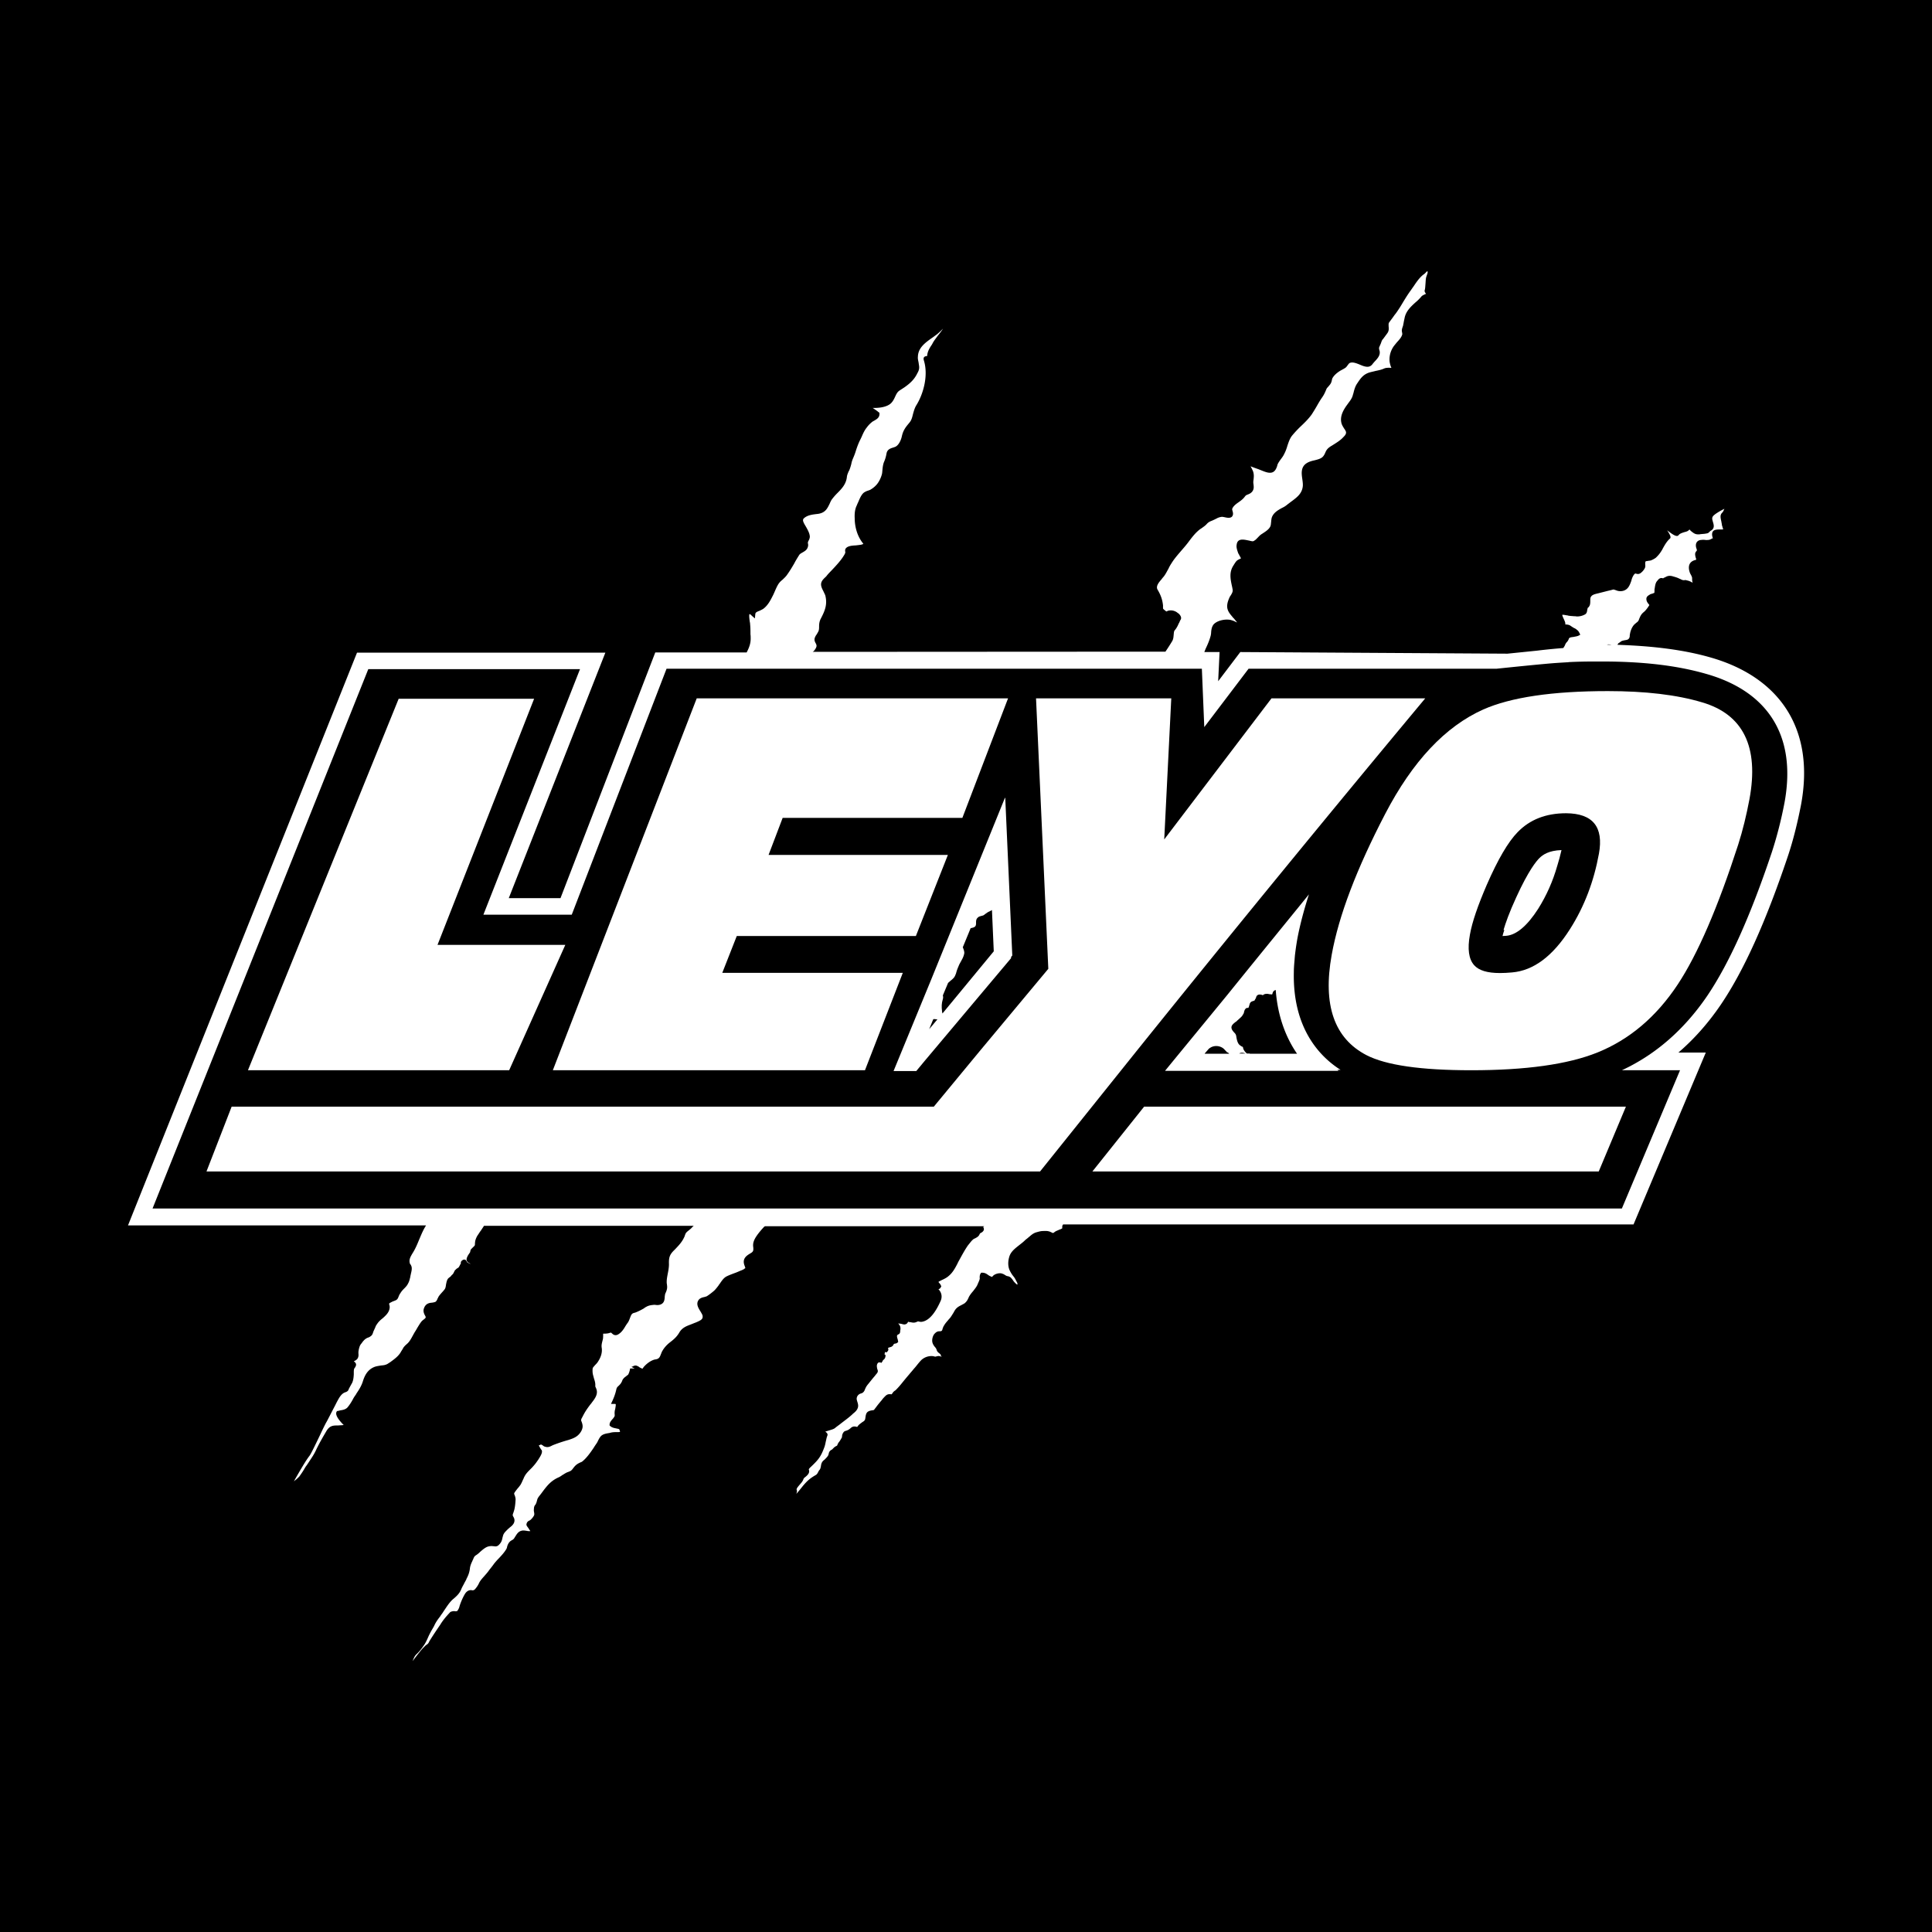 <?xml version="1.0" encoding="UTF-8"?>
<svg data-bbox="0 0 96 96" viewBox="0 0 96 96" xmlns="http://www.w3.org/2000/svg" data-type="color">
    <g>
        <path d="M96 0v96H0V0z" fill="#000000" data-color="1"/>
        <path fill="#ffffff" d="M28.09 46.95h-6.35l4.8-12.23h-6.73l-7.49 18.46H25.3z" data-color="2"/>
        <path fill="#ffffff" d="m42.98 53.18 1.88-4.84h-8.97l.72-1.83h8.9l1.59-4.03h-8.91l.7-1.84h8.93l2.27-5.94H34.62l-7.15 18.48z" data-color="2"/>
        <path d="M70.82 34.7h-7.64l-5.33 7.01.35-7.01h-6.72l.61 13.44-3.36 4.03-2.33 2.82H11.51l-1.25 3.22h41.42l4.84-6.04a1285 1285 0 0 1 14.3-17.47" fill="#ffffff" data-color="2"/>
        <path d="M84.58 34.9c-1.27-.38-2.83-.56-4.69-.56-2.76 0-4.82.31-6.18.91-1.9.85-3.52 2.58-4.88 5.19-1.42 2.73-2.31 5.06-2.66 7.01-.45 2.49.13 4.15 1.73 4.98.97.5 2.7.75 5.21.75 2.7 0 4.79-.29 6.26-.88 1.59-.64 2.93-1.77 4-3.39.99-1.5 1.99-3.82 3-6.94.23-.72.41-1.47.56-2.26.48-2.6-.31-4.21-2.35-4.81m-5.13 7.52c-.25 1.37-.72 2.62-1.44 3.75-.85 1.34-1.81 2.06-2.88 2.15q-.33.03-.6.03c-.63 0-1.05-.13-1.28-.39-.27-.3-.34-.81-.21-1.52.11-.63.4-1.46.84-2.48q.825-1.89 1.53-2.61c.61-.63 1.41-.94 2.41-.94 1.33.01 1.87.68 1.63 2.01" fill="#ffffff" data-color="2"/>
        <path fill="#ffffff" d="M54.28 58.21h25.16l1.35-3.22H56.85z" data-color="2"/>
        <path d="M85 32.67c-1.32-.38-2.84-.57-4.63-.63.02-.04.04-.08.1-.11.02-.01.03-.02.04-.03.03-.02.05-.04.08-.05.05-.02.11-.03.16-.04.07-.01.13-.02.17-.06s.05-.07.06-.13c0-.03 0-.06.01-.1.02-.15.09-.35.21-.48.03-.03.07-.06.1-.09.06-.04.09-.07.12-.12.02-.04.02-.06.04-.1.05-.12.09-.21.21-.31.09-.07.17-.18.24-.28.02-.04.03-.05.04-.06.01-.02-.01-.04-.02-.05-.04-.05-.11-.13-.12-.23-.02-.15.08-.2.16-.25.04-.03.08-.04.13-.05.04-.02.08-.03.1-.04.01-.02.01-.08.01-.12s0-.07.01-.1c.02-.14.04-.28.12-.37.01-.01.01-.02.02-.02.03-.04.06-.08.1-.1.04-.03.11-.04.18-.01l.02-.02c.02-.01.04-.02.07-.03.09-.05.2-.12.43-.04.08.02.17.05.24.08.03.02.07.03.11.05.03.02.07.03.09.04.03.01.06.01.09.01.03-.01.08-.01.13.01.11.02.21.07.29.12-.01-.01-.01-.02-.01-.03-.02-.07-.02-.12-.02-.17 0-.03 0-.06-.01-.09a1 1 0 0 0-.05-.11.6.6 0 0 1-.07-.16c-.09-.31.02-.52.32-.58.02-.02.01-.05 0-.08a.7.7 0 0 1-.04-.2c0-.07.03-.12.06-.15.01-.02.02-.03.03-.04 0-.02-.01-.05-.02-.08-.01-.04-.03-.08-.03-.13a.3.3 0 0 1 .03-.18c.06-.1.16-.13.24-.13.06-.01.13-.01.19 0 .04 0 .08.01.12 0 .09 0 .13-.02.2-.06 0 0 .06-.03.07-.03a.1.1 0 0 1-.03-.07c-.03-.1-.02-.2.02-.26.07-.1.23-.1.34-.1h.06c.04 0 .1 0 .11-.01s-.01-.04-.02-.07c-.01-.04-.02-.08-.03-.11-.01-.02-.01-.03-.01-.06-.01-.05-.02-.1-.03-.16-.04-.18-.07-.31.04-.42q.06-.06.09-.15c.01-.02.02-.04.03-.05a3.3 3.3 0 0 0-.45.26c-.09.07-.17.13-.16.24 0 .04.02.09.03.14.03.1.08.24.01.35a.26.26 0 0 1-.11.1c-.02.01-.03.02-.04.03l-.03.03c-.03.03-.06.07-.16.08-.08.02-.17.02-.26.03-.03 0-.04.01-.07.01-.17.01-.24-.01-.41-.15-.03-.02-.09-.09-.09-.09l-.03.03c-.02.02-.06.05-.09.06-.04.02-.09.03-.13.04-.12.04-.23.07-.29.15-.09.12-.31-.04-.57-.24.14.21.21.35.14.41-.16.14-.26.32-.37.52-.01.03-.02.04-.04.07-.08.14-.18.26-.3.37-.07.05-.15.09-.22.12-.05.02-.11.02-.16.03-.04.01-.09.01-.11.02-.03.02-.03.08-.03.15.01.07.01.15-.03.21a.7.7 0 0 1-.22.24c-.07.04-.13.04-.22.01-.02-.01-.07.01-.13.12q-.06.105-.09.24c-.07.19-.14.41-.38.49a.54.54 0 0 1-.38-.02l-.09-.03c-.03-.01-.05-.01-.11.01-.08.02-.12.03-.21.05l-.47.12c-.17.04-.31.07-.37.18-.03.04-.03.12-.03.2 0 .09 0 .21-.07.29-.01.02-.02.03-.04.04-.01.01-.02.02-.02.03-.01.03-.01.05-.02.08-.01.08-.02.19-.13.24a.8.8 0 0 1-.41.09c-.04-.01-.08-.01-.12-.01-.09-.01-.18-.01-.29-.03-.02-.01-.02-.01-.04-.01-.07-.01-.2-.04-.25-.03-.01.02.04.14.07.2.04.09.08.17.08.24v.04h.01c.07 0 .14.01.21.04.05.03.09.06.12.08.05.03.07.04.08.05.05.02.11.05.16.1.06.04.09.09.12.15.02.04.03.05.04.09-.03.02-.04.02-.07.04-.08.04-.18.05-.27.07-.09.01-.17.02-.21.06-.01.02-.02.04-.03.07-.02.04-.04.08-.08.12a.4.4 0 0 0-.09.14c-.02.06-.06.11-.09.16-.76.06-1.3.13-1.3.13l-1.47.15h-.09l-13.19-.08-1.1 1.45.07-1.45h-.76c.03-.06.04-.1.07-.17.1-.21.19-.42.25-.65.01-.05.02-.11.02-.16.01-.13.03-.27.12-.39.16-.18.52-.28.83-.23.08.02.18.05.27.1.02.01.05.02.07.03-.01-.02-.16-.2-.16-.2-.03-.03-.06-.06-.08-.09-.11-.13-.23-.27-.25-.46-.02-.2.07-.4.13-.53l.06-.09c.04-.07.07-.12.08-.19.01-.05-.01-.11-.02-.18-.1-.44-.16-.77.07-1.11.01-.02.02-.03.03-.05.04-.06.08-.13.14-.18.04-.03.08-.05.12-.07.03-.01.07-.03.07-.04v-.01c-.01-.01-.04-.08-.07-.12a.4.4 0 0 0-.06-.11c-.05-.15-.11-.3-.08-.44.04-.31.32-.26.56-.21.04.01.06.01.09.02.13.03.17.04.23-.01.06-.03.11-.09.16-.14.06-.06.11-.12.17-.16.04-.03.08-.05.12-.08.14-.09.28-.19.34-.32.03-.06.03-.13.04-.21s.01-.16.04-.25c.09-.23.3-.35.5-.46.11-.05.2-.11.28-.18.07-.05.13-.1.2-.15.27-.2.5-.38.55-.71.02-.12 0-.26-.02-.4-.04-.27-.08-.59.21-.78.12-.08.27-.12.41-.15.19-.05.36-.09.45-.24.03-.04.05-.09.07-.13.04-.1.09-.2.24-.3.03-.02.04-.03.08-.05.22-.14.43-.26.59-.44.09-.09.14-.16.12-.26-.02-.04-.04-.09-.08-.14-.05-.08-.11-.17-.14-.27-.1-.36.1-.69.31-.97.01-.01.01-.02.02-.03.1-.13.19-.25.23-.4.01-.04.02-.07.03-.1.04-.17.09-.35.19-.49.16-.24.29-.44.6-.54.1-.03.21-.05.32-.08.15-.03.29-.06.42-.12.09-.04.23-.04.36-.03q-.06-.12-.09-.3c-.04-.38.12-.67.23-.81l.13-.16c.12-.13.24-.26.27-.41 0-.02-.01-.05-.01-.08-.01-.04-.02-.09-.01-.14.01-.07.03-.11.04-.15.01-.02.02-.04.02-.07.02-.08.03-.16.05-.25.01-.04.01-.05.02-.09.06-.35.31-.58.54-.79.11-.09.22-.2.31-.31.03-.03.1-.07.22-.12-.06-.07-.08-.13-.07-.17.03-.09.03-.2.04-.31s.01-.22.03-.32c.01-.05.03-.09.04-.13.02-.05.04-.1.04-.16-.01-.01-.01-.03-.01-.04a.3.3 0 0 0-.08.07c-.04.04-.08.08-.13.11-.19.15-.34.37-.48.58-.06.08-.11.16-.17.24-.13.18-.24.36-.35.54-.11.19-.23.38-.36.56-.04.05-.08.1-.12.16-.07.1-.15.2-.22.3-.03.05-.02.11-.02.19.01.1.02.22-.06.33-.04.06-.09.12-.13.18-.04.05-.07.1-.11.14-.04.05-.06.12-.08.18-.02.05-.04.09-.06.14-.04.09-.04.09-.03.17.01.03.01.04.02.07.05.21-.09.37-.22.51-.04.04-.07.08-.1.11-.12.18-.26.24-.61.09-.28-.12-.43-.16-.56-.1-.03.02-.06.06-.09.1s-.06.09-.11.13c-.06.04-.11.07-.17.1-.03.02-.06.03-.09.05-.18.11-.32.24-.39.37-.02.03-.02.06-.03.1s-.02.09-.04.13c-.03.07-.08.12-.12.17s-.09.09-.11.14c-.06.15-.12.29-.23.44-.09.13-.17.27-.25.41s-.16.27-.25.41c-.15.21-.33.39-.52.57-.16.15-.32.32-.46.49-.11.14-.17.32-.23.5-.04.14-.09.28-.16.41-.04.09-.1.17-.16.25-.05.07-.11.15-.15.23-.02.03-.03.08-.04.12-.03.09-.07.19-.15.26-.17.15-.44.03-.64-.05l-.15-.06c-.09-.03-.23-.08-.38-.14q.06.105.12.24c.06.17.04.3.03.41-.01.07-.02.13-.01.2 0 .03.01.05.01.08.01.11.02.21-.07.33-.07.08-.12.1-.21.14-.11.04-.11.05-.18.14-.08.1-.19.18-.29.25-.13.09-.26.19-.31.32-.01.02 0 .05.01.1.02.06.04.14.02.21-.05.19-.28.14-.41.11a1 1 0 0 0-.13-.02.7.7 0 0 0-.28.09c-.03.02-.05.02-.08.04-.04.02-.09.04-.13.06-.11.04-.19.08-.27.17-.07.08-.15.13-.23.19-.04.03-.08.05-.13.09-.2.16-.34.34-.5.55-.13.18-.27.34-.4.49-.17.2-.35.4-.49.63q-.09.135-.15.27c-.07.12-.13.25-.22.37-.03.04-.08.09-.12.15-.14.16-.3.35-.2.52.16.27.24.5.27.78v.1c0 .07 0 .07.05.11.02.02.07.06.11.09.01.01.04-.01.06-.02.04-.02.1-.03.17-.03.11 0 .23.04.32.11.02.02.04.03.07.05.18.18.11.28.08.33-.01.01-.02.03-.02.04-.02.04-.03.08-.06.12-.05.12-.1.22-.19.33-.05.05-.05.13-.06.23-.01.09-.01.2-.07.31-.12.2-.23.37-.34.53l-17.53.01c.03-.02.07-.04.09-.08.11-.14.11-.22.1-.25a.3.3 0 0 0-.04-.1c-.05-.09-.09-.19-.02-.32.02-.05.05-.09.08-.13.04-.08.09-.14.1-.22.01-.05.01-.1.01-.15 0-.12.01-.25.08-.39.21-.4.34-.71.23-1.16-.02-.06-.06-.13-.09-.2-.04-.08-.09-.17-.11-.26-.05-.2.07-.32.17-.42.03-.03.06-.05.09-.09.09-.12.2-.22.31-.34.18-.19.37-.4.51-.61.05-.08.1-.15.11-.21.01-.01 0-.03 0-.04-.01-.05-.01-.12.02-.16.09-.13.3-.15.51-.16.16-.02.32-.03.37-.08-.36-.43-.43-.97-.43-1.26-.01-.2 0-.44.1-.64.02-.05.04-.1.07-.16.07-.16.14-.35.27-.47a.7.7 0 0 1 .22-.11c.05-.02.1-.03.14-.06.12-.07.22-.16.29-.24.12-.14.21-.33.26-.51.02-.07.02-.15.03-.24.01-.12.03-.25.07-.36.07-.16.1-.27.13-.43.03-.2.19-.26.33-.3.05-.02.11-.03.16-.07.13-.09.23-.3.27-.48.07-.32.19-.46.38-.69.11-.13.14-.28.18-.44.04-.14.08-.29.16-.42.34-.54.61-1.46.38-2.22-.07-.22.1-.22.16-.23.01-.2.1-.36.19-.5.03-.04.06-.09.08-.13.06-.12.16-.24.26-.38.09-.11.18-.23.26-.35-.11.11-.22.22-.34.31-.06.04-.12.09-.18.13-.37.26-.72.51-.73.96-.01.08.01.17.03.26l.03.2c.02.17-.04.27-.1.38l-.02.04c-.14.26-.33.44-.6.63-.04.03-.08.05-.12.08-.08.05-.16.1-.21.15-.06.07-.1.15-.14.24-.05.11-.11.23-.2.32-.19.19-.57.25-.92.24.04.02.08.05.12.08.05.03.1.07.14.1.03.03.05.04.08.06v.08c-.01.17-.14.24-.24.3-.03.02-.07.04-.09.05-.11.08-.22.19-.29.29-.11.13-.18.28-.25.44-.03.07-.06.13-.09.19-.08.16-.14.32-.2.5-.04.14-.09.27-.15.41-.04.09-.07.18-.09.29-.03.11-.06.22-.11.33-.01.01-.01.02-.02.03-.04.1-.08.18-.09.29-.04.35-.26.58-.47.79q-.135.135-.24.27c-.07.08-.11.18-.15.27-.11.22-.21.46-.62.5-.26.03-.48.06-.65.21-.09.08-.05.18.09.41.09.16.2.35.2.52-.01.08-.03.13-.06.18-.01.02-.02.04-.03.07s-.01.05 0 .09c.01.05.01.11-.01.16-.04.15-.16.21-.26.27-.07.04-.13.07-.17.13-.08.13-.17.27-.24.41-.11.19-.23.39-.36.57-.06.09-.14.16-.22.24-.05.04-.11.09-.15.14-.08.09-.14.22-.2.35-.02.05-.04.09-.06.14-.02.04-.03.07-.05.11-.13.26-.26.53-.5.71-.06.04-.13.07-.19.1-.13.05-.21.08-.21.18-.01.08-.01.12-.02.2-.08-.07-.12-.1-.19-.17-.03-.03-.06-.04-.07-.05-.02.01-.04.08.01.41.01.03.01.04.01.07.02.18.02.36.02.53.01.07.01.11.01.18.01.28-.09.51-.2.72h-4.54l-4.71 12.21h-2.57l4.8-12.2H17.74L6.36 60.89h14.81c-.02.03-.04.07-.06.1-.11.19-.19.39-.28.6-.09.22-.18.44-.31.65-.14.23-.21.36-.15.55 0 .01.01.02.02.03q.03.03.06.12c.03.12-.01.25-.03.35-.01.02-.01.03-.01.05-.01.04-.02.06-.02.1-.03.11-.05.23-.11.33-.05.11-.13.19-.21.27-.07.07-.13.14-.17.21-.01.02-.02.03-.03.04l-.05.1c-.06.17-.09.2-.23.25-.04.02-.06.02-.1.04-.03.02-.13.06-.15.09-.01.02 0 .04.01.08s.02.09.01.15c-.03.23-.21.38-.34.5-.13.1-.22.19-.29.3a.5.5 0 0 0-.08.15c-.03.07-.06.13-.09.2-.01.02-.02.04-.02.06-.02.05-.04.12-.09.16q-.09.075-.15.09c-.09.03-.18.09-.25.18-.02.02-.03.03-.04.05-.02.03-.04.05-.06.08-.03.03-.05.07-.07.11-.03.08-.06.19-.07.3v.07c.01.09.01.2-.07.29-.01.01-.09.08-.16.1.05.04.13.1.11.2-.01.05-.04.09-.06.13l-.02.02c-.03.05-.03.14-.03.22v.09c-.01.14-.02.27-.08.41-.03.05-.06.11-.09.16-.03.06-.07.12-.09.18-.03.08-.1.11-.16.13-.08.03-.21.08-.38.41-.02.03-.07.13-.13.25-.21.4-.39.76-.44.84-.03.05-.17.33-.3.61-.33.69-.48.99-.54 1.06-.18.23-.49.77-.77 1.26.02-.02.04-.04.06-.05.08-.06.14-.12.21-.19.08-.11.17-.24.24-.36.04-.07.08-.14.13-.2l.1-.15c.13-.2.26-.38.36-.6.17-.36.36-.68.53-.97.16-.25.32-.26.54-.26.07 0 .13-.01.18-.01.04 0 .09-.01.13-.01-.18-.18-.44-.47-.36-.65.01-.02.02-.03.02-.04.02-.01.03-.01.05-.01l.12-.03c.14-.02.27-.05.36-.15.1-.12.19-.26.27-.41.04-.08.09-.15.14-.22.02-.03.02-.04.04-.07.13-.19.24-.37.31-.59.09-.29.23-.58.58-.72.11-.04.22-.05.32-.07.13-.01.24-.02.36-.1.03-.02.04-.03.08-.05.19-.14.38-.27.51-.46.03-.04.05-.09.08-.13.03-.05.06-.09.08-.14.06-.08.11-.13.17-.18.03-.03.06-.05.09-.09.08-.09.15-.22.22-.35.04-.07.07-.13.11-.19.03-.05.07-.11.1-.17.07-.11.13-.22.21-.32.03-.04.07-.07.11-.1s.09-.07.1-.1-.01-.07-.04-.12c-.04-.08-.09-.19-.05-.32.08-.26.27-.29.4-.3.07-.01.13-.02.19-.05a.35.35 0 0 0 .09-.15.3.3 0 0 0 .04-.08c.06-.1.13-.17.19-.24.04-.04.08-.09.12-.14s.06-.13.07-.23c.02-.09.03-.19.09-.29.03-.04.07-.07.1-.09.01-.01.02-.02.03-.02.02-.02.03-.04.04-.05.02-.02.03-.04.05-.05.04-.04.07-.08.09-.14.01-.01.02-.02.02-.04.03-.05.06-.07.09-.1.02-.02.05-.04.07-.05.01-.01.02-.01.03-.02.03-.02.04-.05.07-.1.01-.02.01-.03.02-.04.01-.02.02-.04.03-.05s.01-.02.01-.03c-.01-.03 0-.08.04-.12.05-.05.13-.09.2-.04.04.04.06.08.06.1.01.01.01.01.02.01.01.01.02.01.02.02.01 0 .02.01.02.01.02.01.05.02.08.04l.04.02-.03-.03s-.05-.03-.07-.04a.18.18 0 0 1-.09-.11c-.02-.06.01-.13.02-.16.03-.07.06-.12.09-.16l.06-.09c.01-.04.01-.07.02-.09.01-.04.03-.06.05-.08l.07-.07c.04-.04.08-.07.09-.1.01-.02.01-.05.01-.09s.01-.07.01-.11a.9.9 0 0 1 .16-.35c.05-.08.09-.14.13-.19.05-.08.1-.15.15-.23h10.42c-.04.04-.08.07-.11.11-.04.04-.09.08-.14.12s-.1.08-.13.12-.04.08-.06.13c-.01.03-.02.07-.04.1-.11.24-.28.41-.44.58l-.07.07c-.22.22-.25.37-.24.68 0 .16-.03.32-.06.47-.03.16-.06.31-.05.47 0 .03.01.04.01.07.01.08.02.16-.01.26-.01.05-.03.09-.05.14-.02.04-.04.09-.04.14-.01.03-.01.06-.01.09-.01.12-.02.33-.28.38-.06.01-.12.01-.17 0-.04 0-.08-.01-.11 0-.13.01-.23.03-.33.08-.05.03-.1.05-.14.09-.14.08-.27.15-.43.21-.07.02-.12.03-.14.05-.07.05-.09.13-.13.23-.03.08-.06.16-.11.23-.04.05-.07.1-.11.16-.08.14-.18.29-.31.38-.04.03-.17.13-.31.03-.02-.01-.03-.03-.05-.04l-.03-.03c-.01-.01-.02-.01-.04-.01-.01 0-.04.01-.07.02-.04.01-.08.02-.1.02-.08.01-.14.01-.2.01v.08c0 .05 0 .11-.01.18l-.03.12c-.03.12-.05.21-.03.33.03.21-.03.44-.18.67-.04.07-.1.13-.15.18-.05.06-.11.12-.12.16a1 1 0 0 0 0 .24c.01.08.04.16.06.25.04.12.08.24.07.39 0 .03.01.05.03.09.01.02.02.05.03.08.08.25-.09.47-.23.65a.6.6 0 0 1-.07.09c-.16.21-.27.37-.37.57-.01.02-.02.03-.03.06-.06.1-.08.15-.05.21.08.2.09.33-.03.53-.16.25-.37.32-.61.4-.29.08-.55.17-.78.26l-.06.03c-.08.04-.18.09-.31.05-.05-.01-.08-.03-.11-.05-.02-.02-.03-.03-.06-.04-.02-.02-.04-.02-.06-.02 0 0-.03.01-.04.02-.02.01-.04.02-.06.02.05.09.1.18.13.22l.02.02c0 .02.01.03.01.05.01.12-.09.27-.19.43-.01.02-.02.03-.03.04-.07.11-.16.22-.28.35l-.07.07c-.12.12-.23.23-.3.37-.03.05-.04.1-.07.15-.04.09-.08.19-.14.28-.04.05-.08.11-.13.16-.06.08-.12.15-.16.22-.02.03-.01.07.02.13.02.06.04.13.04.2-.01.15-.02.32-.06.49-.01.05-.03.09-.04.14-.03.07-.05.13-.04.17l.03.06c.03.05.08.14.04.27-.04.12-.14.2-.22.26-.02.02-.04.04-.07.06l-.03.03c-.12.12-.21.2-.24.34-.01.03-.01.04-.02.07-.02.1-.04.21-.14.32-.08.09-.12.12-.24.12-.03-.01-.04-.01-.08-.01a.6.6 0 0 0-.23.01c-.14.03-.27.14-.41.26-.07.07-.14.13-.22.18s-.1.1-.14.2c-.01.03-.03.05-.04.09q-.105.21-.12.36c-.02.19-.08.35-.16.5-.01.01-.01.02-.01.03-.04.09-.09.16-.13.25-.05.09-.1.18-.14.28-.08.19-.22.32-.36.44-.02.02-.04.03-.07.06-.14.13-.26.31-.38.49-.05.07-.09.14-.14.21-.04.05-.06.08-.09.13-.11.14-.21.28-.28.43-.03.07-.08.15-.12.22-.06.1-.11.2-.16.3-.07.16-.13.3-.21.43-.11.16-.24.35-.41.5-.08.08-.12.17-.17.29-.01.02-.01.03-.02.05.16-.21.32-.42.49-.62l.18-.18c.01 0 .01 0 .02-.01.07-.04.11-.09.14-.17.18-.29.36-.56.54-.82.13-.22.3-.42.48-.61.01-.01.01-.01.01-.02.01 0 .01-.01.02-.01.08-.04.16-.05.23-.04.03.01.07 0 .11-.01.06-.08.1-.16.12-.26.07-.21.16-.42.27-.6.09-.14.22-.2.35-.17.05.01.1-.01.14-.05.08-.09.15-.19.2-.3.06-.13.17-.25.27-.36.04-.05.08-.09.12-.14.06-.07.08-.1.13-.17.08-.1.16-.2.23-.3q.12-.15.24-.27c.14-.15.27-.29.37-.46.02-.03.03-.07.04-.12.02-.07.05-.15.11-.22.04-.05.09-.08.13-.1.03-.02.07-.04.09-.07.03-.03.05-.08.08-.12.07-.11.14-.24.31-.28.06-.02.15-.01.27.01.04.01.07.01.09.01h.07c0-.01-.03-.05-.03-.05a.4.4 0 0 1-.05-.08c-.09-.12-.12-.16-.11-.21.02-.13.11-.17.16-.19.01-.01.03-.02.03-.02a.8.8 0 0 0 .17-.2c.04-.07.03-.1.02-.18-.01-.05-.02-.1-.01-.16 0-.12.03-.17.07-.22a.15.15 0 0 0 .04-.08c.02-.03.02-.05.03-.08.01-.04.02-.08.04-.14.04-.08.09-.14.14-.2.02-.03.04-.05.06-.08.26-.35.44-.59.82-.77.08-.03.15-.08.22-.13.06-.03.11-.07.17-.1.05-.03.09-.04.14-.06.07-.03.11-.04.17-.11.02-.02.02-.03.04-.05.06-.08.12-.16.23-.23.03-.02.07-.04.11-.06s.08-.03.11-.05c.22-.17.41-.44.58-.69.04-.07.09-.14.13-.2.03-.04.06-.09.08-.14.04-.08.08-.16.14-.23.09-.1.23-.13.34-.15.04-.01.08-.01.11-.02.13-.04.24-.04.36-.04.05 0 .1 0 .15-.01a.5.5 0 0 0-.04-.13c-.03-.02-.09-.03-.14-.04-.09-.02-.18-.03-.27-.09-.01-.01-.03-.02-.04-.03l-.03-.03v-.04c0-.11.08-.2.14-.27.02-.02.04-.04.05-.06.07-.09.07-.1.06-.21a.7.7 0 0 1 .03-.24c.01-.07.04-.21.02-.24-.01-.01-.02-.01-.06-.01h-.17c.03-.06.04-.09.07-.15.09-.2.15-.37.19-.55.02-.1.05-.14.11-.19l.04-.04c.07-.07.07-.08.11-.14.01-.03.02-.04.03-.06.02-.07.05-.12.14-.2a.6.6 0 0 0 .09-.07c.04-.03.08-.05.09-.09.03-.06.07-.18.08-.27h.23c-.06-.03-.09-.04-.16-.08.01-.01.02-.01.03-.01.14-.07.18-.08.31-.01.02.01.03.02.04.03s.11.06.16.08l.02-.02c.01-.02.03-.04.05-.07.15-.17.32-.29.49-.35.03-.01.06-.02.09-.02.03-.01.06-.01.08-.02.11-.04.14-.11.19-.24.02-.04.03-.09.06-.14.08-.15.21-.31.39-.45.21-.16.34-.28.46-.48.14-.25.37-.33.58-.41l.15-.06c.03-.01.04-.02.08-.03.28-.12.38-.17.35-.35-.01-.05-.06-.13-.1-.2-.1-.16-.24-.37-.1-.57.07-.1.19-.13.28-.15.05-.01.1-.03.13-.04.11-.07.27-.19.38-.29.07-.07.13-.15.2-.24.04-.07.07-.09.11-.16.08-.11.16-.23.3-.3.12-.06.26-.11.39-.16.07-.02.27-.11.27-.11.08-.03.13-.05.2-.09.02-.02.05-.04.07-.05-.01-.01-.03-.09-.03-.09-.17-.39.11-.54.29-.65.14-.08.14-.14.13-.29a.6.6 0 0 1 .04-.34c.08-.21.33-.5.47-.65.02-.03.05-.04.07-.06H48.9c-.01.02-.03.03-.05.04.03.04.06.1.02.18-.03.05-.08.09-.13.11-.02.01-.04.03-.04.03-.02.02-.02.03-.03.05-.02.04-.04.08-.1.12-.03.03-.07.04-.11.07-.03.01-.05.02-.07.03-.1.07-.17.17-.25.27-.01.01-.01.02-.02.02-.18.25-.33.54-.48.81-.03.05-.04.08-.07.14-.11.21-.23.44-.44.61-.09.08-.21.14-.32.19-.06.03-.13.06-.18.1.01.01.02.03.03.04.04.04.08.09.1.15.01.02.01.02.01.04-.01.01-.01.02-.02.03-.03.06-.07.09-.12.1.16.16.2.38.11.58-.27.61-.57.96-.89 1.03-.07.02-.13.01-.18 0-.02-.01-.04-.01-.06-.01-.02.01-.03.01-.05.02s-.04.02-.08.03c-.07.02-.13.01-.18 0-.02 0-.03-.01-.05-.01-.03 0-.06-.01-.09-.01-.02-.01-.02-.01-.04-.01-.02.05-.06.12-.17.13-.03.01-.07-.01-.14-.02-.01-.01-.03-.01-.03-.01-.05-.01-.1-.01-.15-.02.08.09.13.16.11.32-.01.03-.01.06-.01.09-.01.08-.05.13-.11.14l-.04.04c-.02.05 0 .12.02.18.01.04.02.07.02.1.01.02.01.03.01.05l-.03.03c-.05.05-.12.05-.16.06-.01.01-.02.01-.03.02-.01.02-.02.04-.04.07-.06.07-.13.08-.18.09-.01.01-.03.01-.04.02-.01 0-.02.01-.03.01.04.07.02.13-.02.17l-.05.05-.08-.02v.03c-.01.03-.01.06-.02.09.05.02.05.03.05.05v.04c-.01.04-.01.1-.08.16-.02.02-.03.03-.04.03-.01.02-.02.05-.04.08-.02.02-.02.03-.04.06-.03-.01-.04-.02-.07-.02-.04-.01-.07 0-.09.01-.04.03-.07.1-.07.16 0 .05.01.1.02.15.02.05.04.1.02.16-.02.05-.07.1-.11.15-.01.01-.02.03-.03.04-.13.15-.19.23-.32.39-.06.07-.11.14-.14.21-.01.01-.01.03-.02.04-.02.05-.04.13-.12.19-.04.03-.09.04-.12.05-.02.01-.03.01-.04.02a.27.27 0 0 0-.14.27c.01.04.02.08.03.11.03.1.07.21.01.34-.04.1-.14.19-.22.25l-.03.03c-.19.18-.41.33-.61.49-.09.07-.18.13-.26.2-.05.04-.13.07-.27.11-.06.02-.14.04-.21.07.01.01.02.02.03.02.09.07.09.13.07.18-.04.1-.05.18-.07.26s-.03.17-.07.29c-.18.49-.29.63-.68 1-.11.1-.11.13-.09.16.02.1 0 .19-.17.33-.09.07-.09.07-.12.15-.04.1-.12.18-.18.25-.1.12-.17.2-.14.26.02.04.01.1-.02.19.14-.16.25-.3.33-.4.22-.26.36-.38.64-.54.05-.03.09-.09.12-.16.02-.03.03-.06.06-.09.01-.01.02-.02.02-.03.01-.02.01-.02.02-.03.01-.03.02-.08.03-.12.01-.09.03-.19.11-.27.02-.02.04-.04.06-.05l.02-.02c.07-.07.14-.14.17-.2.01-.02.01-.03.02-.05.01-.05.02-.13.09-.19.02-.02.03-.03.06-.04.02-.01.03-.02.04-.03l.02-.02c.04-.04.08-.09.16-.13l.04-.02c.01-.01.02-.01.02-.02.03-.08.05-.12.1-.18.04-.05.09-.14.13-.21.01-.02.01-.04.01-.07.01-.07.03-.15.1-.22.03-.03.08-.04.11-.05.01 0 .02-.01.03-.01.03-.01.07-.03.1-.05.02-.01.03-.02.04-.03s.03-.02.04-.03c.02-.02.04-.04.08-.06.07-.04.14-.03.2-.02.02.01.04.01.06.01.02-.03.03-.05.05-.07.06-.07.13-.11.19-.16.03-.02.07-.04.1-.07.04-.04.05-.07.06-.15 0-.02.01-.04.01-.07.03-.17.07-.26.31-.3.08-.01.1-.01.12-.04.02-.02.04-.05.06-.08.02-.02.03-.03.04-.05.09-.12.14-.18.24-.3.02-.02.03-.03.05-.06.05-.07.11-.13.17-.19.1-.09.17-.09.28-.08h.03c0-.01.01-.01.01-.02.02-.02.03-.04.05-.07.03-.04.07-.07.1-.09.02-.01.03-.02.04-.03q.135-.135.27-.3c.13-.16.26-.32.39-.47.08-.1.13-.15.21-.25.04-.05.08-.09.12-.14.09-.11.18-.23.28-.33a.74.74 0 0 1 .61-.19c.02.01.02.01.03.01.03.01.06.01.07.01s.02-.01.04-.01c.03-.01.08-.02.13-.02.04.01.09.02.14.04l-.02-.02a.14.14 0 0 1-.04-.09.08.08 0 0 0-.04-.04l-.03-.03a.3.3 0 0 1-.07-.06c-.04-.04-.05-.08-.06-.11 0-.01-.01-.02-.01-.03-.01-.02-.02-.04-.04-.07-.09-.1-.17-.21-.17-.36 0-.11.04-.27.14-.36.09-.09.16-.1.23-.1.03 0 .04 0 .08-.01.04-.02.05-.04.07-.13.02-.04.03-.09.06-.13.06-.11.14-.2.22-.29.02-.03.03-.04.06-.07.08-.09.12-.17.18-.26.03-.05.05-.09.08-.14.09-.15.21-.21.33-.27.05-.03.1-.05.16-.09a.6.6 0 0 0 .17-.22c.01-.03.03-.05.04-.09.06-.11.13-.2.21-.29.09-.12.18-.22.23-.35.01-.03.02-.04.03-.07.03-.07.06-.13.07-.19.01-.02 0-.04 0-.07 0-.05 0-.12.04-.19.02-.02.02-.03.03-.05h.06c.14 0 .23.07.3.12.03.02.06.04.09.05.03.02.07.03.1.04.01-.02.02-.03.04-.05.09-.1.31-.16.44-.12.06.02.11.04.15.07.03.02.07.04.09.05s.03.01.05.01c.04.01.08.02.14.06.01.01.03.02.04.04a1 1 0 0 1 .08.1c.01.02.03.04.04.06.06.07.12.13.18.17v-.03c.01-.01.01-.02.01-.03l-.03-.07c-.01-.02-.02-.04-.03-.05-.04-.09-.09-.18-.16-.26q-.105-.135-.18-.3c-.1-.24-.06-.52.01-.71.09-.23.3-.38.5-.54.09-.07.18-.14.25-.21.04-.04.08-.07.12-.1.05-.04.08-.07.12-.1.08-.07.17-.15.31-.2.11-.03.2-.06.31-.07.06 0 .16-.01.26 0 .07.01.14.03.19.06.03.01.08.04.1.04.01-.01.05-.03.07-.05.02-.01.04-.03.06-.04.06-.03.12-.05.18-.08.02-.01.03-.01.06-.02.03-.02.07-.03.08-.05.01 0 .01-.02 0-.03 0-.03 0-.07.02-.12.01-.02.02-.03.03-.04h28.34l3.59-8.54H83.4q1.17-1.005 2.1-2.37c1.14-1.68 2.23-4.09 3.34-7.39.27-.81.48-1.67.65-2.54.72-3.85-1.13-6.37-4.49-7.33m-5.08-.65c.05 0 .1.01.15.02-.08 0-.15 0-.23-.01.03 0 .05-.01.08-.01m8.75 7.87c-.16.84-.37 1.66-.62 2.43-1.08 3.23-2.14 5.57-3.23 7.18-1.15 1.68-2.57 2.91-4.23 3.68h2.89l-2.89 6.87H7.58l10.72-26.8h10.52l-4.8 12.2h4.39l4.71-12.22h26.6l.12 2.9 2.2-2.9h12.31s1.52-.16 2.52-.25c.32-.03.64-.05.98-.07.04 0 .07 0 .1-.01q.6-.03 1.26-.03h.4c2.04 0 3.72.2 5.15.61 2.95.83 4.55 2.94 3.91 6.41" fill="#ffffff" data-color="2"/>
        <path d="m49.95 39.64-.01.02v-.03l-3.66 9.02-1.88 4.57h1.13l.04-.05.39-.47 4.28-5.09v-.06l.06-.07zm-3.12 10.72c0-.01-.01-.03-.01-.05-.01-.03-.01-.04-.01-.06-.03-.23-.02-.4.03-.57.03-.09.03-.14.01-.22l.26-.62.01-.01c.03-.03.07-.05.09-.08.1-.08.19-.15.24-.25.04-.08.07-.17.09-.26.02-.05.04-.12.06-.16.04-.11.09-.21.15-.31.05-.09.1-.18.13-.27.06-.16.04-.23-.03-.41-.01-.01-.01-.02-.01-.02l.33-.8.06-.15h.01c.09-.02.15-.03.21-.08.04-.04.05-.09.05-.17 0-.07-.01-.17.06-.25.06-.08.14-.09.21-.11.04-.01.08-.02.1-.03.03-.02.06-.04.08-.06.07-.05.13-.1.23-.14.04-.02.08-.04.11-.06l.09 2.05zm-.66.78.16-.39c.01-.02.01-.03.02-.05.01-.03.02-.04.03-.06h.08c.04.01.08.01.12.01z" fill="#ffffff" data-color="2"/>
        <path d="M64.29 48.31c0-.21.02-.43.04-.66 0-.05.01-.09.01-.14q.045-.405.12-.84c.13-.7.33-1.45.58-2.23-.15.19-2.2 2.7-4.05 4.99-1.5 1.83-2.9 3.53-3.1 3.78h8.63c-.02-.01-.04-.03-.07-.05h.16c-1.1-.7-2.38-2.13-2.32-4.85m-4.43 4.04.19-.22.02-.02c.02-.02.04-.03.07-.05.19-.12.45-.11.64.03.05.04.08.08.12.12.03.03.05.05.07.08 0-.01.04.01.07.03.01 0 .01.01.01.01l.02.02v.01h-1.21zm1.72 0c.01-.01.02-.02.03-.02.1-.04.2-.01.28.02zm.52 0h-.14a.6.6 0 0 1-.16-.19.2.2 0 0 1-.03-.09c-.01-.03-.01-.03-.01-.04s-.01-.01-.01-.01c-.02-.01-.04-.02-.05-.02-.02-.02-.05-.03-.07-.05-.03-.02-.05-.04-.07-.06-.08-.11-.1-.23-.12-.33-.01-.05-.01-.09-.03-.14a.3.3 0 0 0-.08-.11c-.06-.07-.14-.15-.14-.26 0-.1.09-.18.18-.25.02-.02.04-.03.06-.04.04-.04.08-.08.12-.11.07-.07.15-.13.19-.2.02-.03.04-.07.06-.1.01-.02.01-.03.01-.05.02-.06.03-.12.07-.16.01-.02.03-.04.06-.05.04-.01.07-.01.09-.01 0 0 .02-.03.04-.1 0-.01 0-.02.01-.03.02-.08.03-.17.19-.21.03-.01.05-.02.07-.02-.01-.01 0-.02.01-.03.01-.03.03-.05.05-.09.01 0 .01-.02.01-.03.01-.03.02-.07.05-.1.08-.08.2-.05.26-.03.01.01.03.01.03.01.04-.03.07-.05.12-.06.06-.01.12-.01.16 0 .02.01.04.01.05.01.03 0 .06.01.09.01h.04c.02-.03.02-.04.02-.06.02-.04.03-.1.11-.14.02-.01.03-.01.05-.02.1 1.36.53 2.4 1.06 3.17H62.1z" fill="#ffffff" data-color="2"/>
        <path d="M76.49 42.64c-.14.14-.53.59-1.15 1.95-.35.76-.53 1.28-.63 1.62h.04q-.06.165-.09.3c.06 0 .12-.01.18-.01.51-.04 1.05-.5 1.59-1.34.42-.67.73-1.37.95-2.14.08-.25.15-.52.21-.78-.63.02-.93.23-1.1.4" fill="#ffffff" data-color="2"/>
    </g>
</svg>
